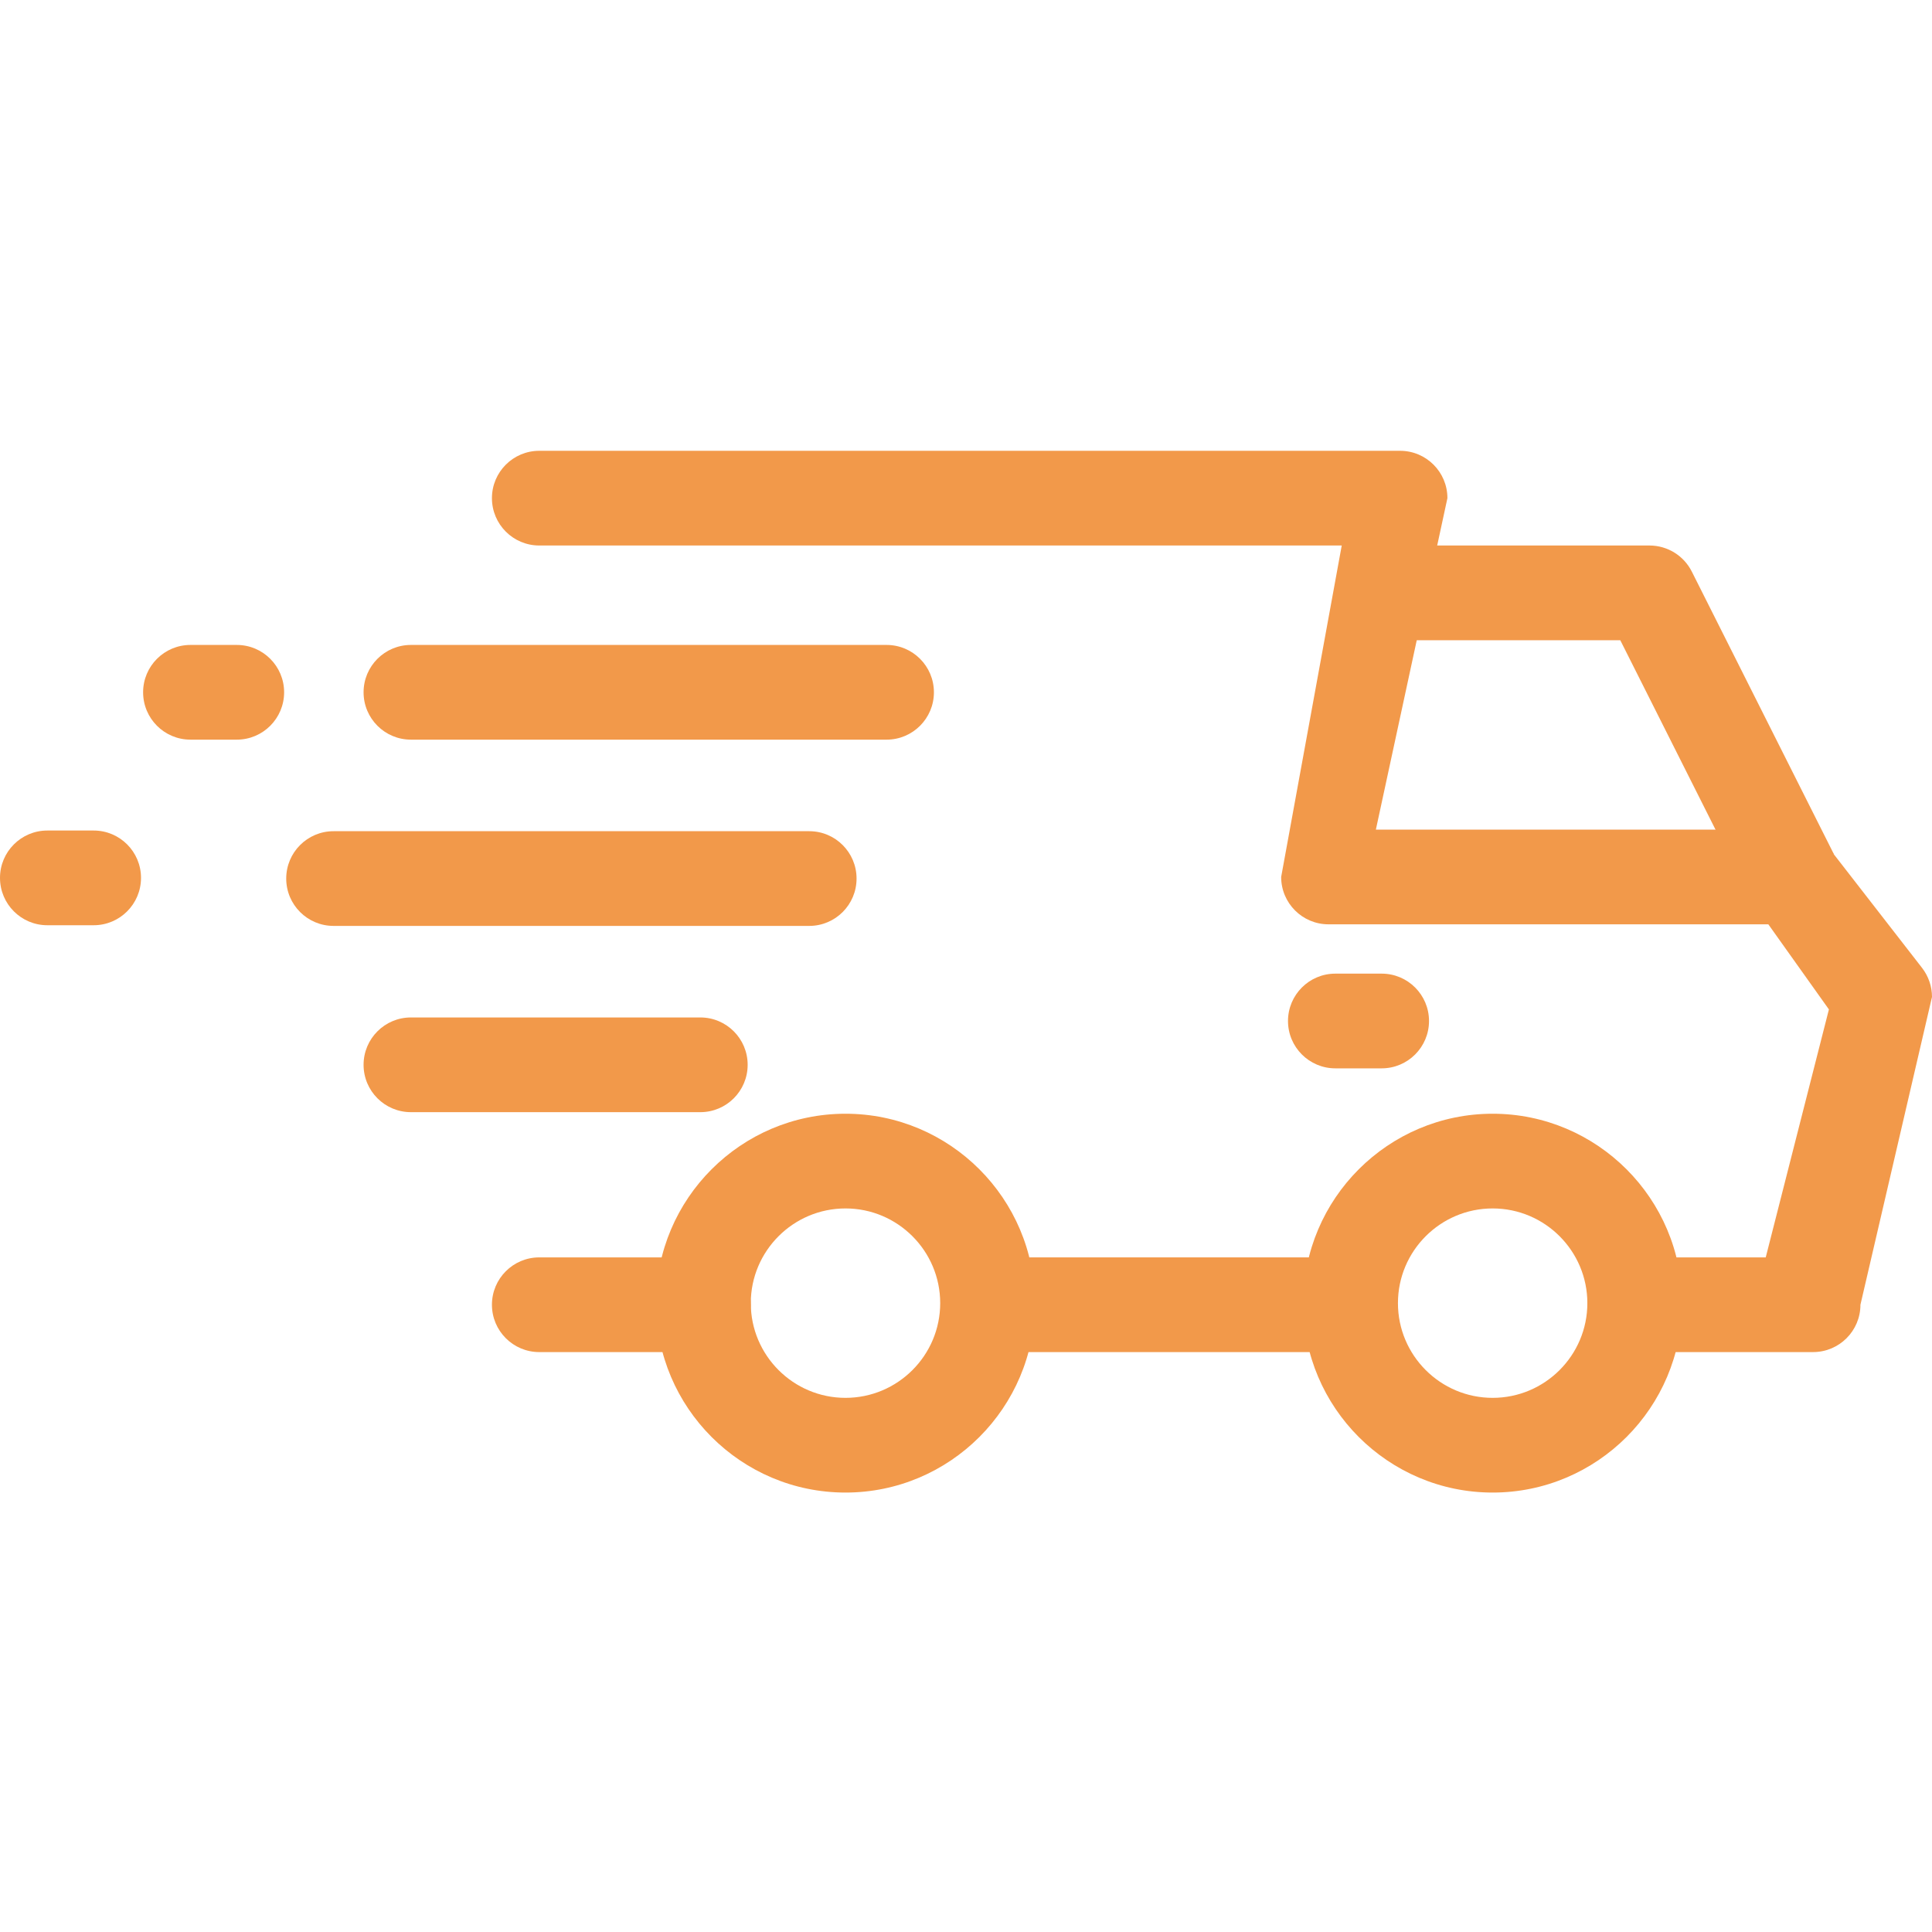 <svg width="150" height="150" viewBox="0 0 150 150" fill="none" xmlns="http://www.w3.org/2000/svg">
<path d="M115.889 86.47C107.78 86.47 101.183 93.067 101.183 101.176C101.183 109.285 107.78 115.882 115.889 115.882C123.999 115.882 130.594 109.285 130.594 101.176C130.594 93.067 123.998 86.47 115.889 86.47ZM115.889 108.529C111.833 108.529 108.536 105.231 108.536 101.176C108.536 97.121 111.833 93.823 115.889 93.823C119.944 93.823 123.242 97.121 123.242 101.176C123.242 105.232 119.944 108.529 115.889 108.529Z" fill="#F2994A"/>
<path d="M65.644 86.47C57.535 86.47 50.938 93.067 50.938 101.176C50.938 109.285 57.535 115.882 65.644 115.882C73.753 115.882 80.35 109.285 80.35 101.176C80.35 93.067 73.753 86.47 65.644 86.47ZM65.644 108.529C61.589 108.529 58.291 105.231 58.291 101.176C58.291 97.121 61.589 93.823 65.644 93.823C69.698 93.823 72.997 97.121 72.997 101.176C72.997 105.232 69.7 108.529 65.644 108.529Z" fill="#F2994A"/>
<path d="M131.351 44.377C130.726 43.136 129.455 42.353 128.065 42.353H108.702V49.706H125.798L135.809 69.617L142.38 66.313L131.351 44.377Z" fill="#F2994A"/>
<path d="M104.859 97.623H77.04V104.976H104.859V97.623Z" fill="#F2994A"/>
<path d="M54.616 97.623H41.871C39.84 97.623 38.194 99.269 38.194 101.299C38.194 103.33 39.84 104.976 41.871 104.976H54.616C56.647 104.976 58.292 103.33 58.292 101.299C58.292 99.268 56.646 97.623 54.616 97.623Z" fill="#F2994A"/>
<path d="M149.228 75.147L141.996 65.833C141.302 64.936 140.229 64.412 139.093 64.412H106.822L112.377 38.676C112.377 36.646 110.731 35 108.701 35H41.871C39.84 35 38.194 36.646 38.194 38.676C38.194 40.707 39.84 42.353 41.871 42.353H104.172L99.469 68.088C99.469 70.119 101.115 71.764 103.145 71.764H137.293L141.996 78.371L137.091 97.622H126.92C124.889 97.622 123.243 99.268 123.243 101.299C123.243 103.329 124.889 104.975 126.92 104.975H140.768C142.798 104.975 144.444 103.329 144.444 101.299L150 77.402C150 76.586 149.728 75.792 149.228 75.147Z" fill="#F2994A"/>
<path d="M54.372 78.995H31.904C29.874 78.995 28.228 80.641 28.228 82.672C28.228 84.702 29.874 86.348 31.904 86.348H54.372C56.402 86.348 58.048 84.702 58.048 82.672C58.048 80.641 56.402 78.995 54.372 78.995Z" fill="#F2994A"/>
<path d="M62.827 64.534H25.898C23.868 64.534 22.222 66.18 22.222 68.211C22.222 70.242 23.868 71.887 25.898 71.887H62.827C64.858 71.887 66.503 70.241 66.503 68.211C66.503 66.18 64.858 64.534 62.827 64.534Z" fill="#F2994A"/>
<path d="M107.271 75.593H103.676C101.646 75.593 100 77.239 100 79.27C100 81.3 101.646 82.946 103.676 82.946H107.271C109.302 82.946 110.948 81.3 110.948 79.27C110.948 77.239 109.302 75.593 107.271 75.593Z" fill="#F2994A"/>
<path d="M68.833 50.073H31.904C29.874 50.073 28.228 51.719 28.228 53.75C28.228 55.78 29.874 57.426 31.904 57.426H68.833C70.863 57.426 72.509 55.78 72.509 53.75C72.509 51.719 70.863 50.073 68.833 50.073Z" fill="#F2994A"/>
<path d="M18.383 50.073H14.788C12.757 50.073 11.111 51.719 11.111 53.75C11.111 55.78 12.757 57.426 14.788 57.426H18.383C20.413 57.426 22.059 55.78 22.059 53.75C22.059 51.719 20.413 50.073 18.383 50.073Z" fill="#F2994A"/>
<path d="M7.271 64.482H3.676C1.646 64.482 0 66.128 0 68.158C0 70.189 1.646 71.835 3.676 71.835H7.271C9.302 71.835 10.948 70.189 10.948 68.158C10.948 66.128 9.302 64.482 7.271 64.482Z" fill="#F2994A"/>
</svg>
